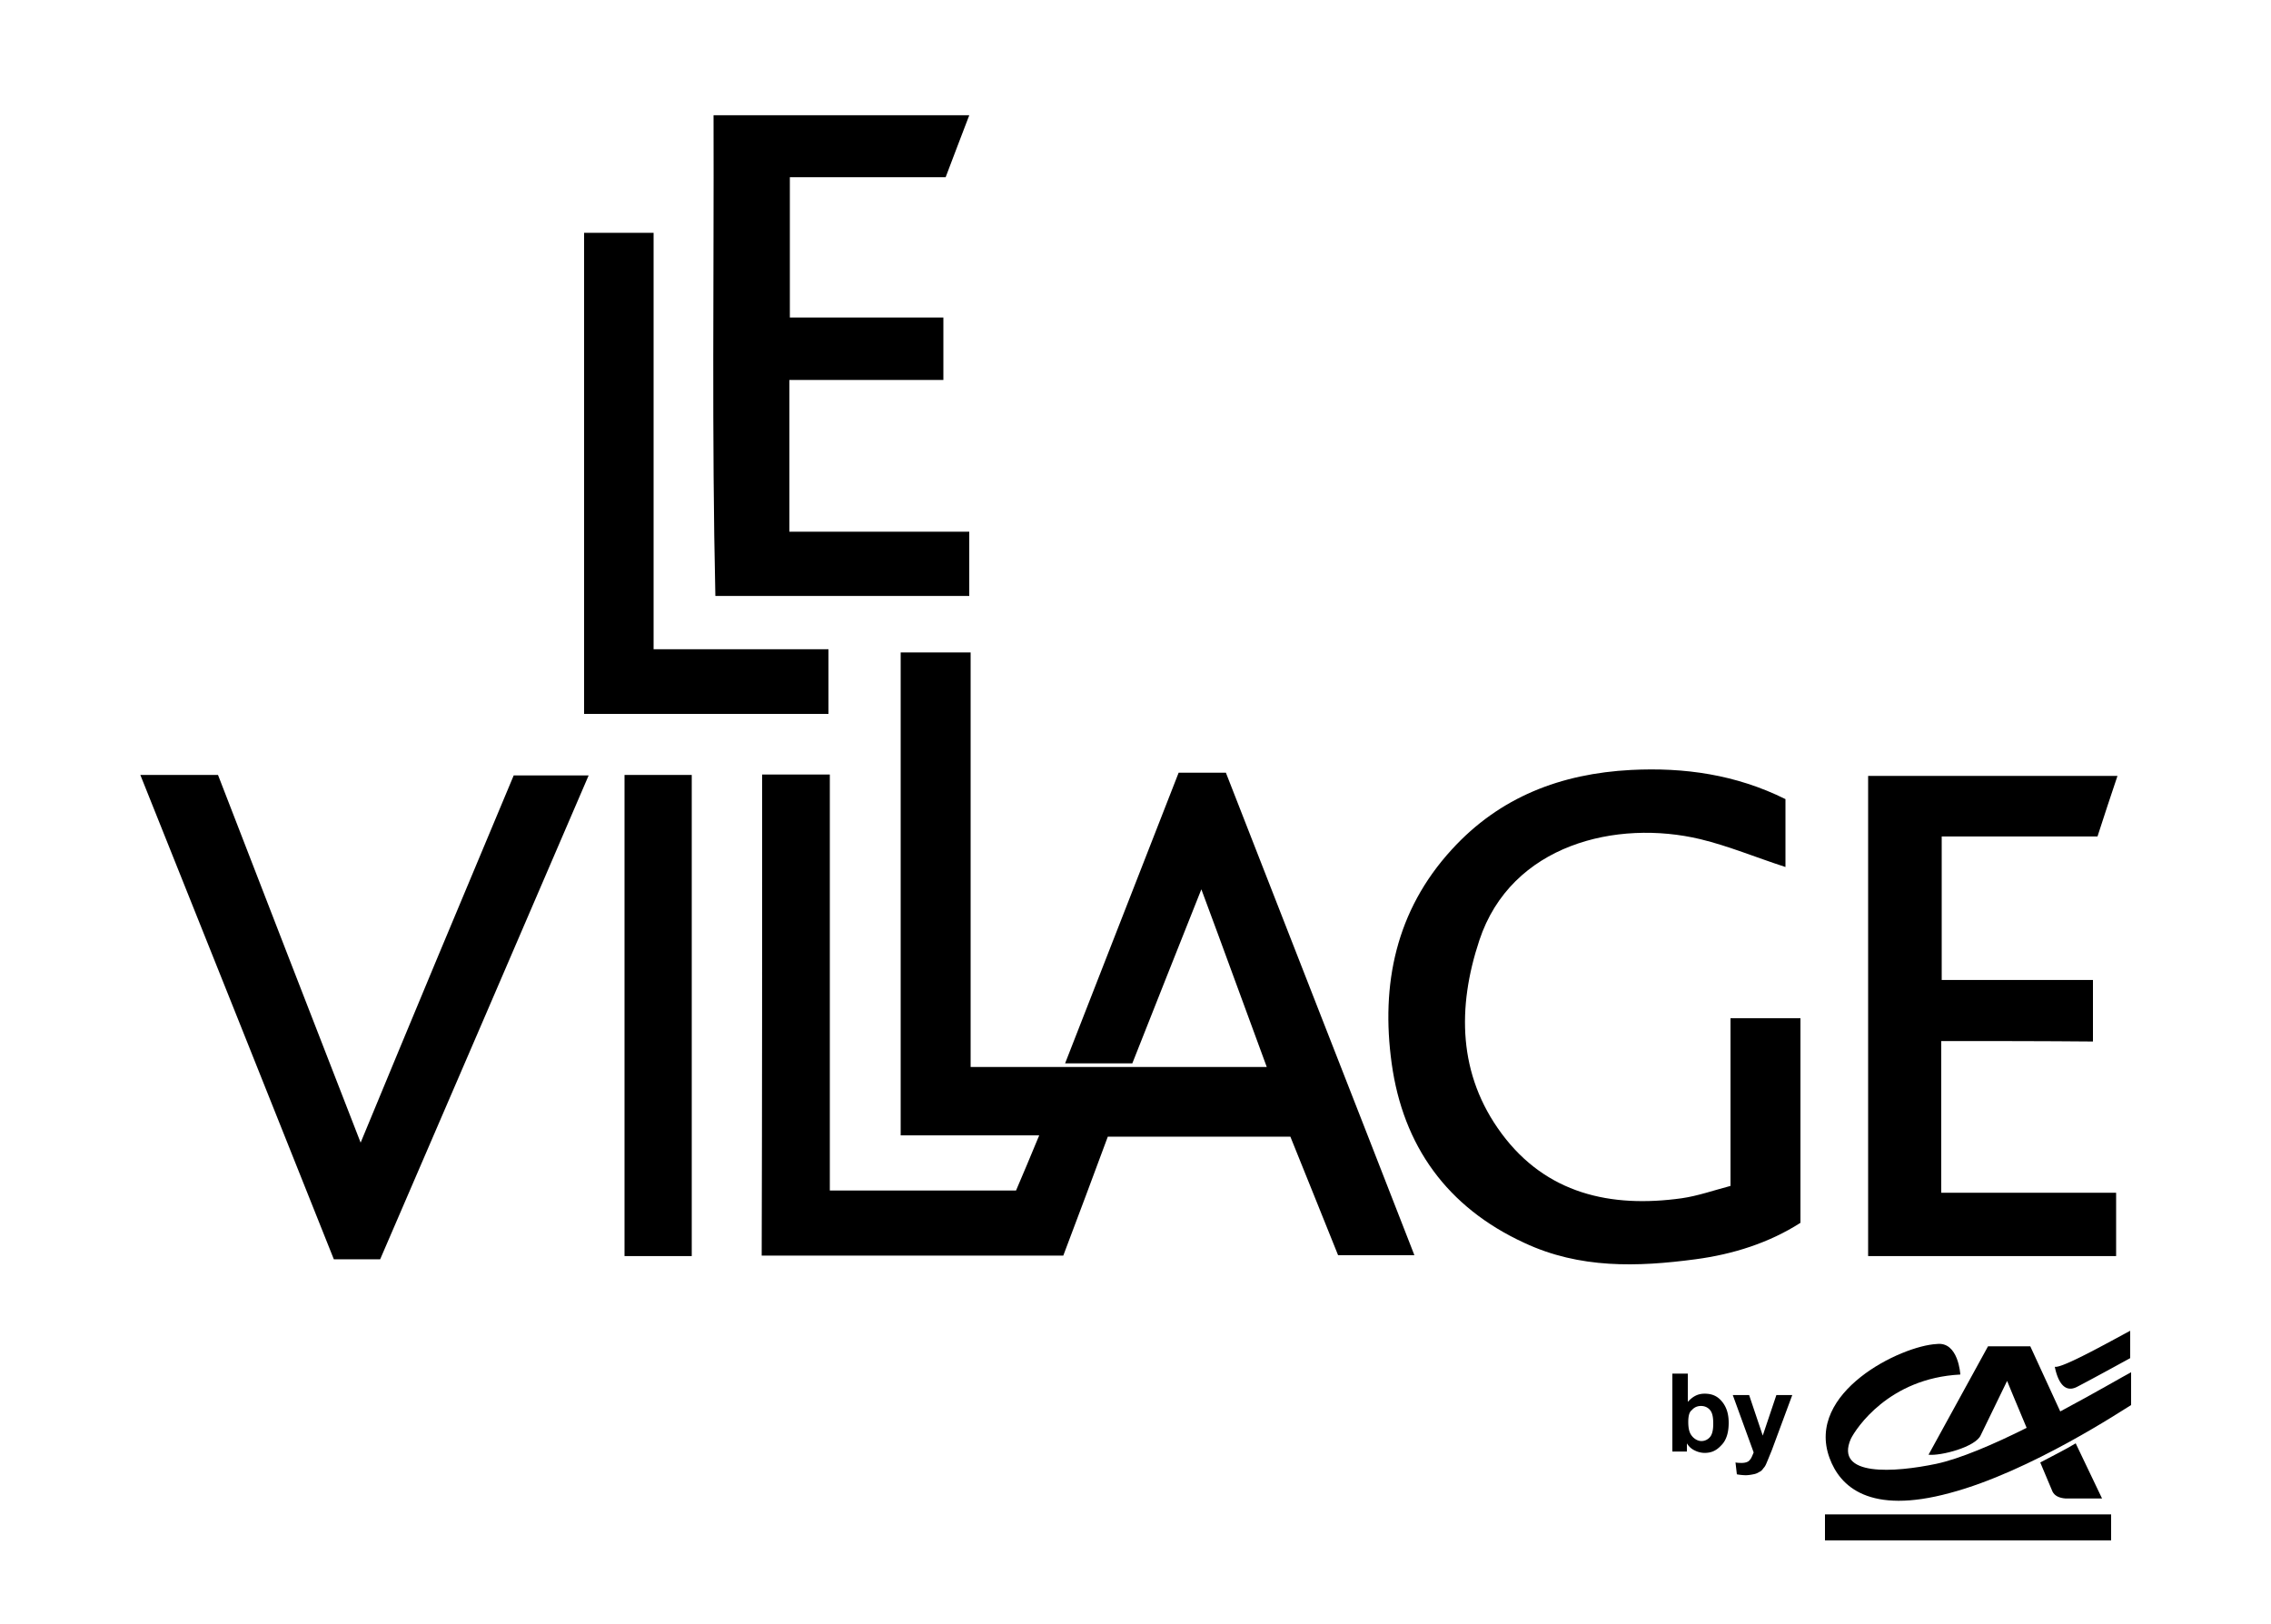 <svg width="200" height="143" fill="none" xmlns="http://www.w3.org/2000/svg"><path d="M67.12 68.218h5.96v36.638h16.4c.64-1.485 1.24-2.93 2.04-4.856h-12.2V57.464h6.16V93.98h26.08c-1.96-5.297-3.8-10.393-5.76-15.65-2.04 5.136-4.04 10.152-6.08 15.329H93.8c3.44-8.788 6.72-17.215 10-25.602h4.16c5.44 13.964 10.96 28.01 16.6 42.496h-6.72c-1.4-3.451-2.76-6.902-4.2-10.434H97.56c-1.24 3.371-2.56 6.862-3.92 10.474H67.08c.04-14.045.04-28.05.04-42.376zM157.24 70.385v5.98c-2.6-.843-5-1.847-7.48-2.448-7.36-1.766-16.68.44-19.48 8.908-1.96 5.899-1.88 11.838 1.96 17.014 3.92 5.297 9.6 6.581 15.88 5.699 1.4-.201 2.76-.683 4.28-1.084V96.91v-7.223h6.16v18.018c-2.76 1.765-5.92 2.768-9.24 3.21-5.12.682-10.2.843-15.08-1.445-6.8-3.13-10.68-8.547-11.68-15.81-.96-6.943.36-13.443 5.28-18.82 4.24-4.656 9.64-6.702 15.8-7.023 4.68-.24 9.24.401 13.6 2.568zM62.84 10.152h22.52c-.76 1.967-1.36 3.572-2.08 5.458H69.56v12.36h13.52v5.497H69.52V46.83h15.84v5.658H63c-.32-14.045-.12-28.01-.16-42.336zM170.96 91.693v13.363h15.4v5.578h-21.84V68.339h21.96c-.64 1.886-1.16 3.49-1.76 5.337H171v12.64h13.32v5.418c-4.36-.04-8.72-.04-13.36-.04zM45.24 68.299h6.6c-6.2 14.406-12.24 28.45-18.36 42.616H29.4c-5.6-14.045-11.24-28.17-17.04-42.657h6.84c4.12 10.675 8.24 21.268 12.56 32.384 4.56-11.035 9-21.67 13.48-32.343z" fill="#000"/><path d="M72.96 57.183v5.698H51.44V20.506h6.12v36.677h15.4zM60.92 110.634H55V68.258h5.92v42.376zM185.92 133.387h-25.2v2.287h25.2v-2.287zM181.88 131.982h3.24l-2.32-4.855c-.92.562-2 1.083-3.12 1.685.56 1.365 1.04 2.448 1.08 2.568.2.402.64.562 1.12.602zM178.8 118.579h-3.72l-5.24 9.551c1.08.12 4.16-.682 4.6-1.726l2.32-4.775s.8 1.966 1.72 4.133c-2.88 1.445-5.88 2.729-7.96 3.17-3.64.763-9 1.164-7.52-2.207.44-.882 3.32-5.337 9.64-5.658 0 0-.16-2.929-2.08-2.688-3.16.16-11.56 4.253-9.44 10.032.92 2.528 3.52 5.016 10.6 3.09 7.12-1.886 15.4-7.424 15.96-7.745v-2.889c-.48.24-3.08 1.765-6.24 3.451l-2.64-5.739z" fill="#000"/><path d="M180.96 120.385c.16.803.64 2.448 1.96 1.766 1.32-.682 4.68-2.528 4.68-2.528v-2.408c-1.6.843-6 3.331-6.64 3.17zM147.28 127.889v-6.902h1.36v2.488c.44-.481.88-.722 1.48-.722.64 0 1.12.2 1.52.682.4.481.6 1.083.6 1.886 0 .843-.2 1.525-.64 1.966-.44.482-.88.682-1.48.682-.28 0-.6-.08-.84-.2a1.565 1.565 0 01-.72-.642v.722h-1.28v.04zm1.4-2.648c0 .521.08.883.24 1.123.2.321.56.562.92.562.28 0 .56-.12.76-.361.2-.241.28-.642.28-1.164 0-.602-.08-.963-.28-1.204-.2-.24-.48-.361-.8-.361-.32 0-.6.121-.8.361-.24.161-.32.562-.32 1.044zM152.6 122.873h1.44l1.2 3.572 1.2-3.572h1.4l-1.8 4.856-.36.883c-.12.28-.2.521-.36.682-.12.16-.2.281-.4.361-.12.08-.28.16-.52.201-.2.04-.44.08-.68.08a4.9 4.9 0 01-.76-.08l-.12-1.044c.2.04.4.04.56.04.28 0 .56-.08.68-.24.16-.161.24-.402.36-.683l-1.84-5.056z" fill="#000"/></svg>